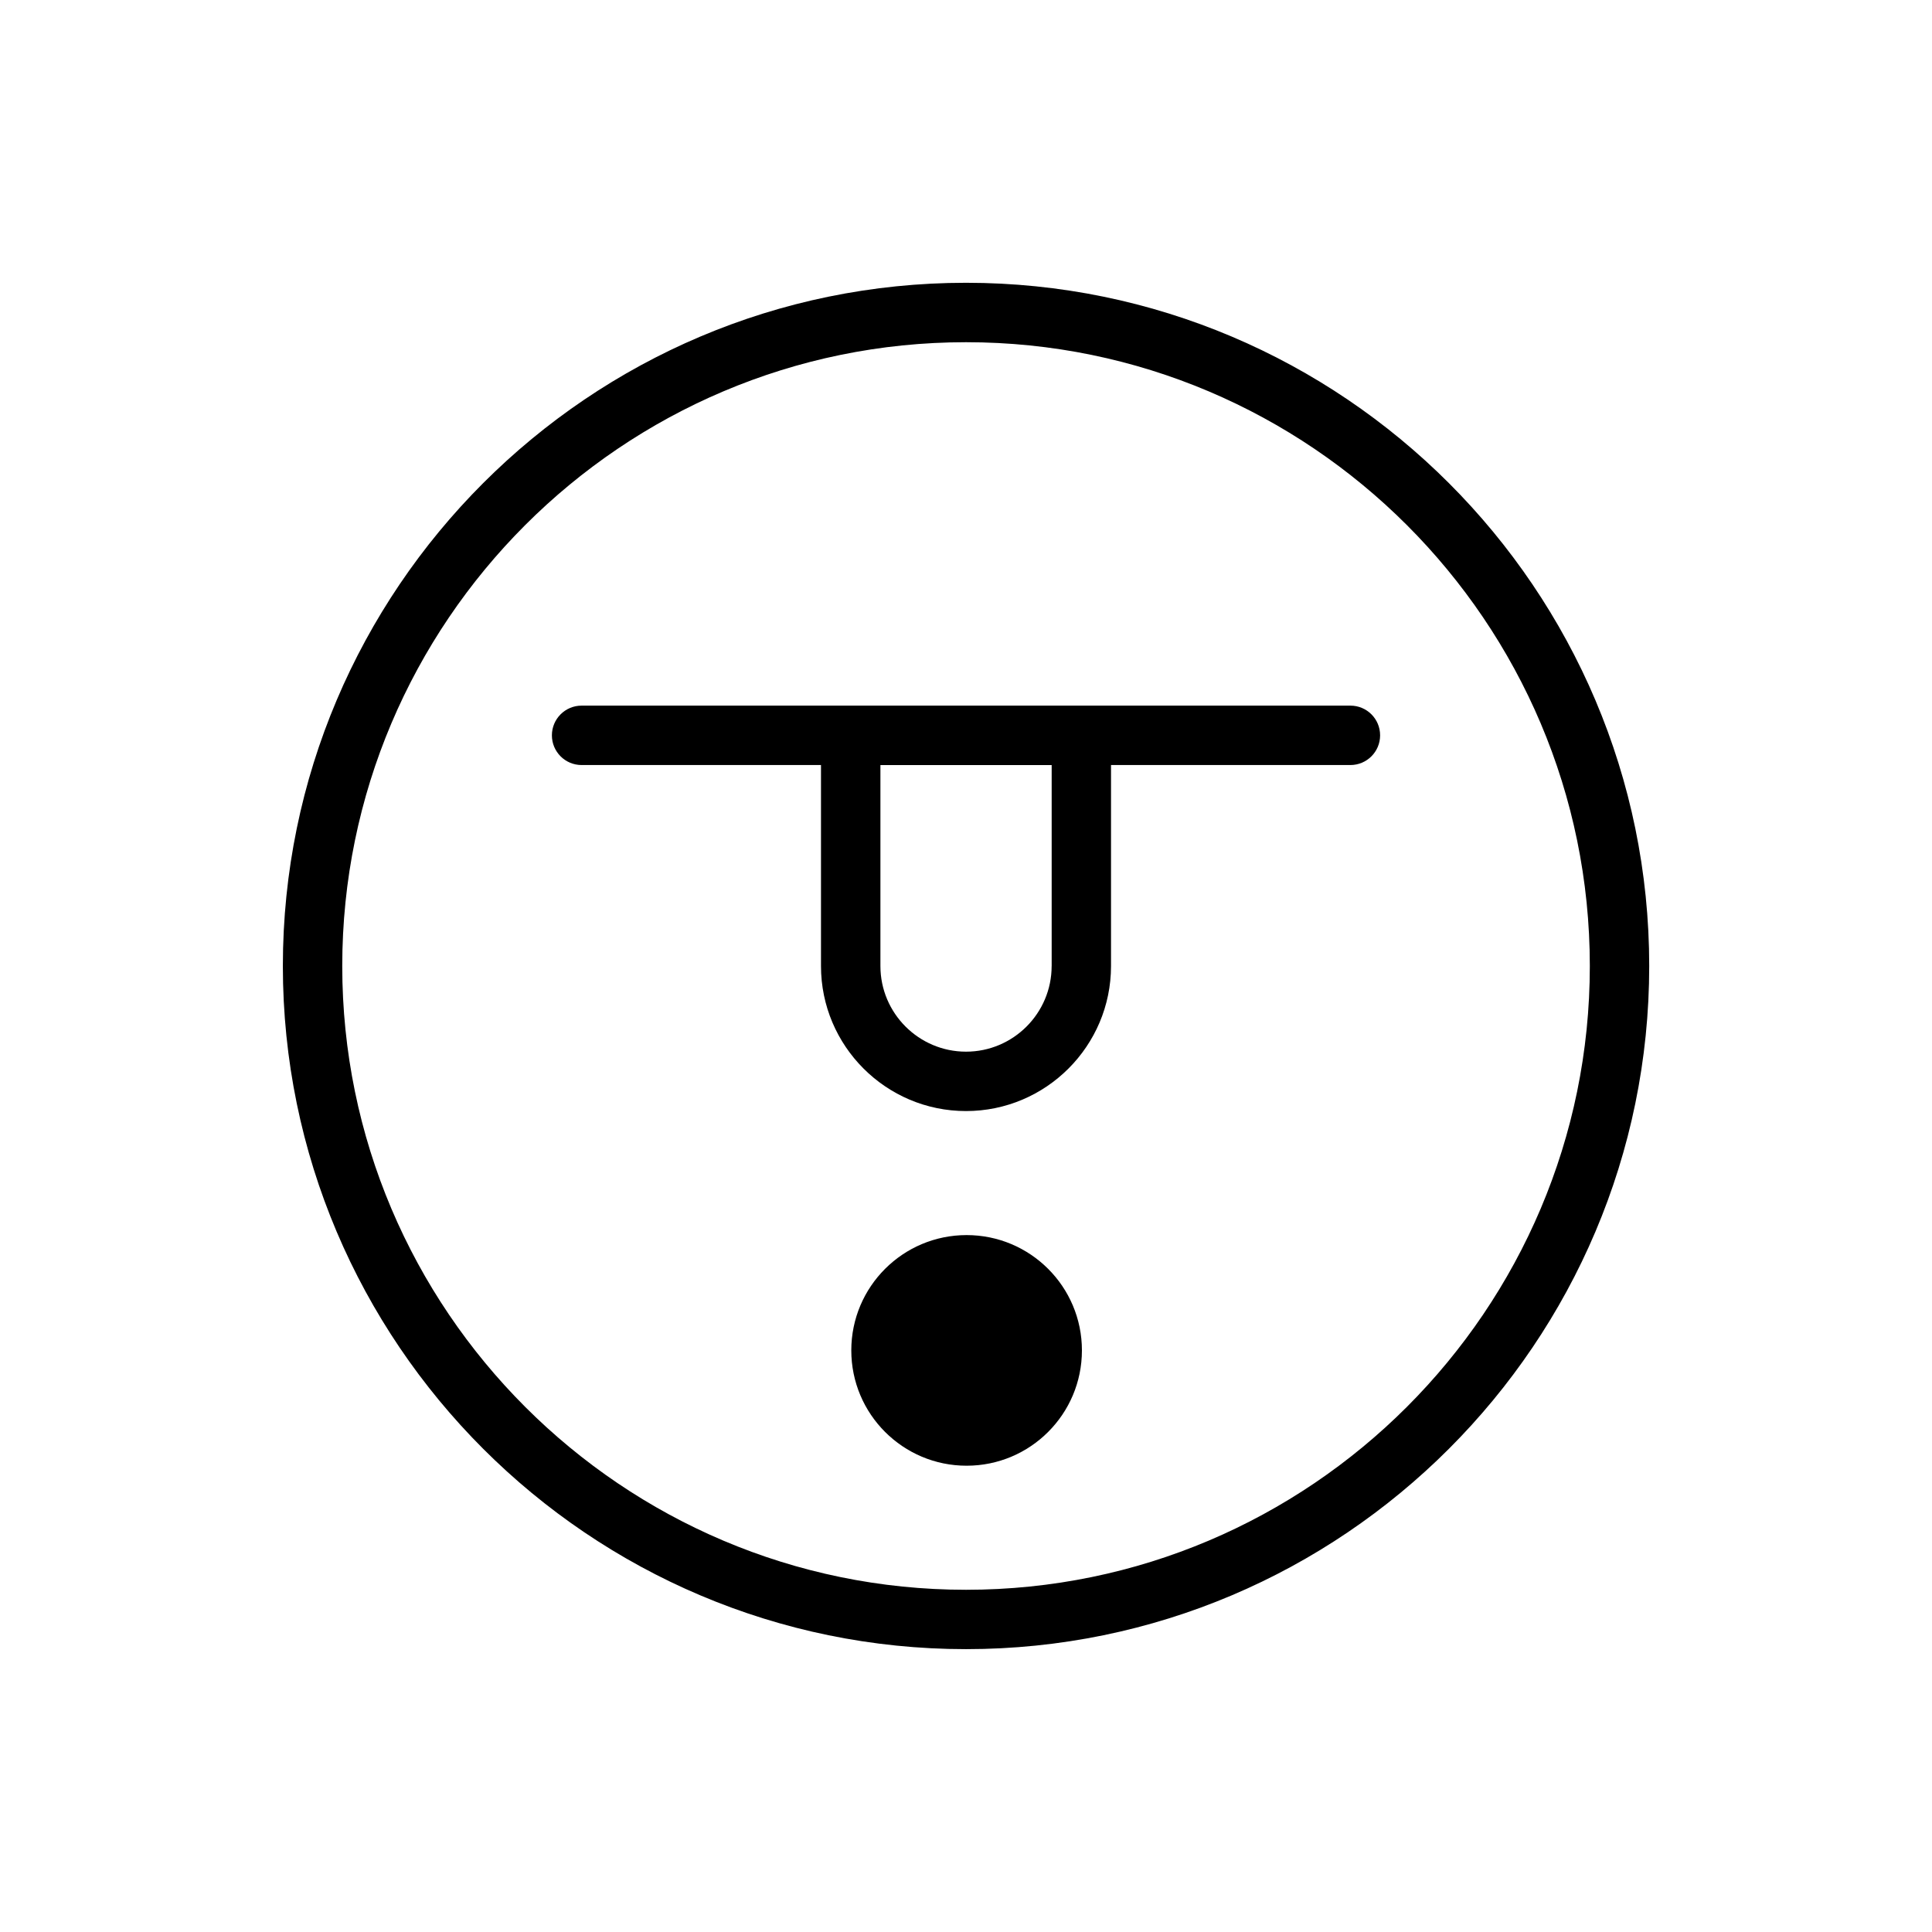 <?xml version="1.0" encoding="UTF-8"?>
<!-- Uploaded to: SVG Repo, www.svgrepo.com, Generator: SVG Repo Mixer Tools -->
<svg fill="#000000" width="800px" height="800px" version="1.1" viewBox="144 144 512 512" xmlns="http://www.w3.org/2000/svg">
 <g>
  <path d="m400.01 218.94c-99.832 0-181.05 81.215-181.05 181.05s81.223 181.05 181.05 181.05c99.832 0 181.05-81.215 181.05-181.05s-81.223-181.05-181.05-181.05zm0 346.37c-91.156 0-165.31-74.164-165.31-165.31s74.156-165.31 165.31-165.31 165.31 74.164 165.31 165.31-74.156 165.31-165.31 165.31z"/>
  <path d="m501.88 331h-203.75c-4.344 0-7.871 3.519-7.871 7.871 0 4.352 3.527 7.871 7.871 7.871h63.441v53.262c0 21.191 17.238 38.438 38.43 38.438s38.43-17.238 38.43-38.438v-53.262h63.441c4.344 0 7.871-3.519 7.871-7.871 0.004-4.352-3.516-7.871-7.867-7.871zm-79.184 69.008c0 12.516-10.18 22.695-22.688 22.695-12.508 0-22.688-10.18-22.688-22.695v-53.262h45.383v53.262z"/>
  <path d="m430.72 501.87c0 16.875-13.68 30.559-30.559 30.559-16.879 0-30.559-13.684-30.559-30.559 0-16.879 13.68-30.559 30.559-30.559 16.879 0 30.559 13.68 30.559 30.559"/>
 </g>
</svg>